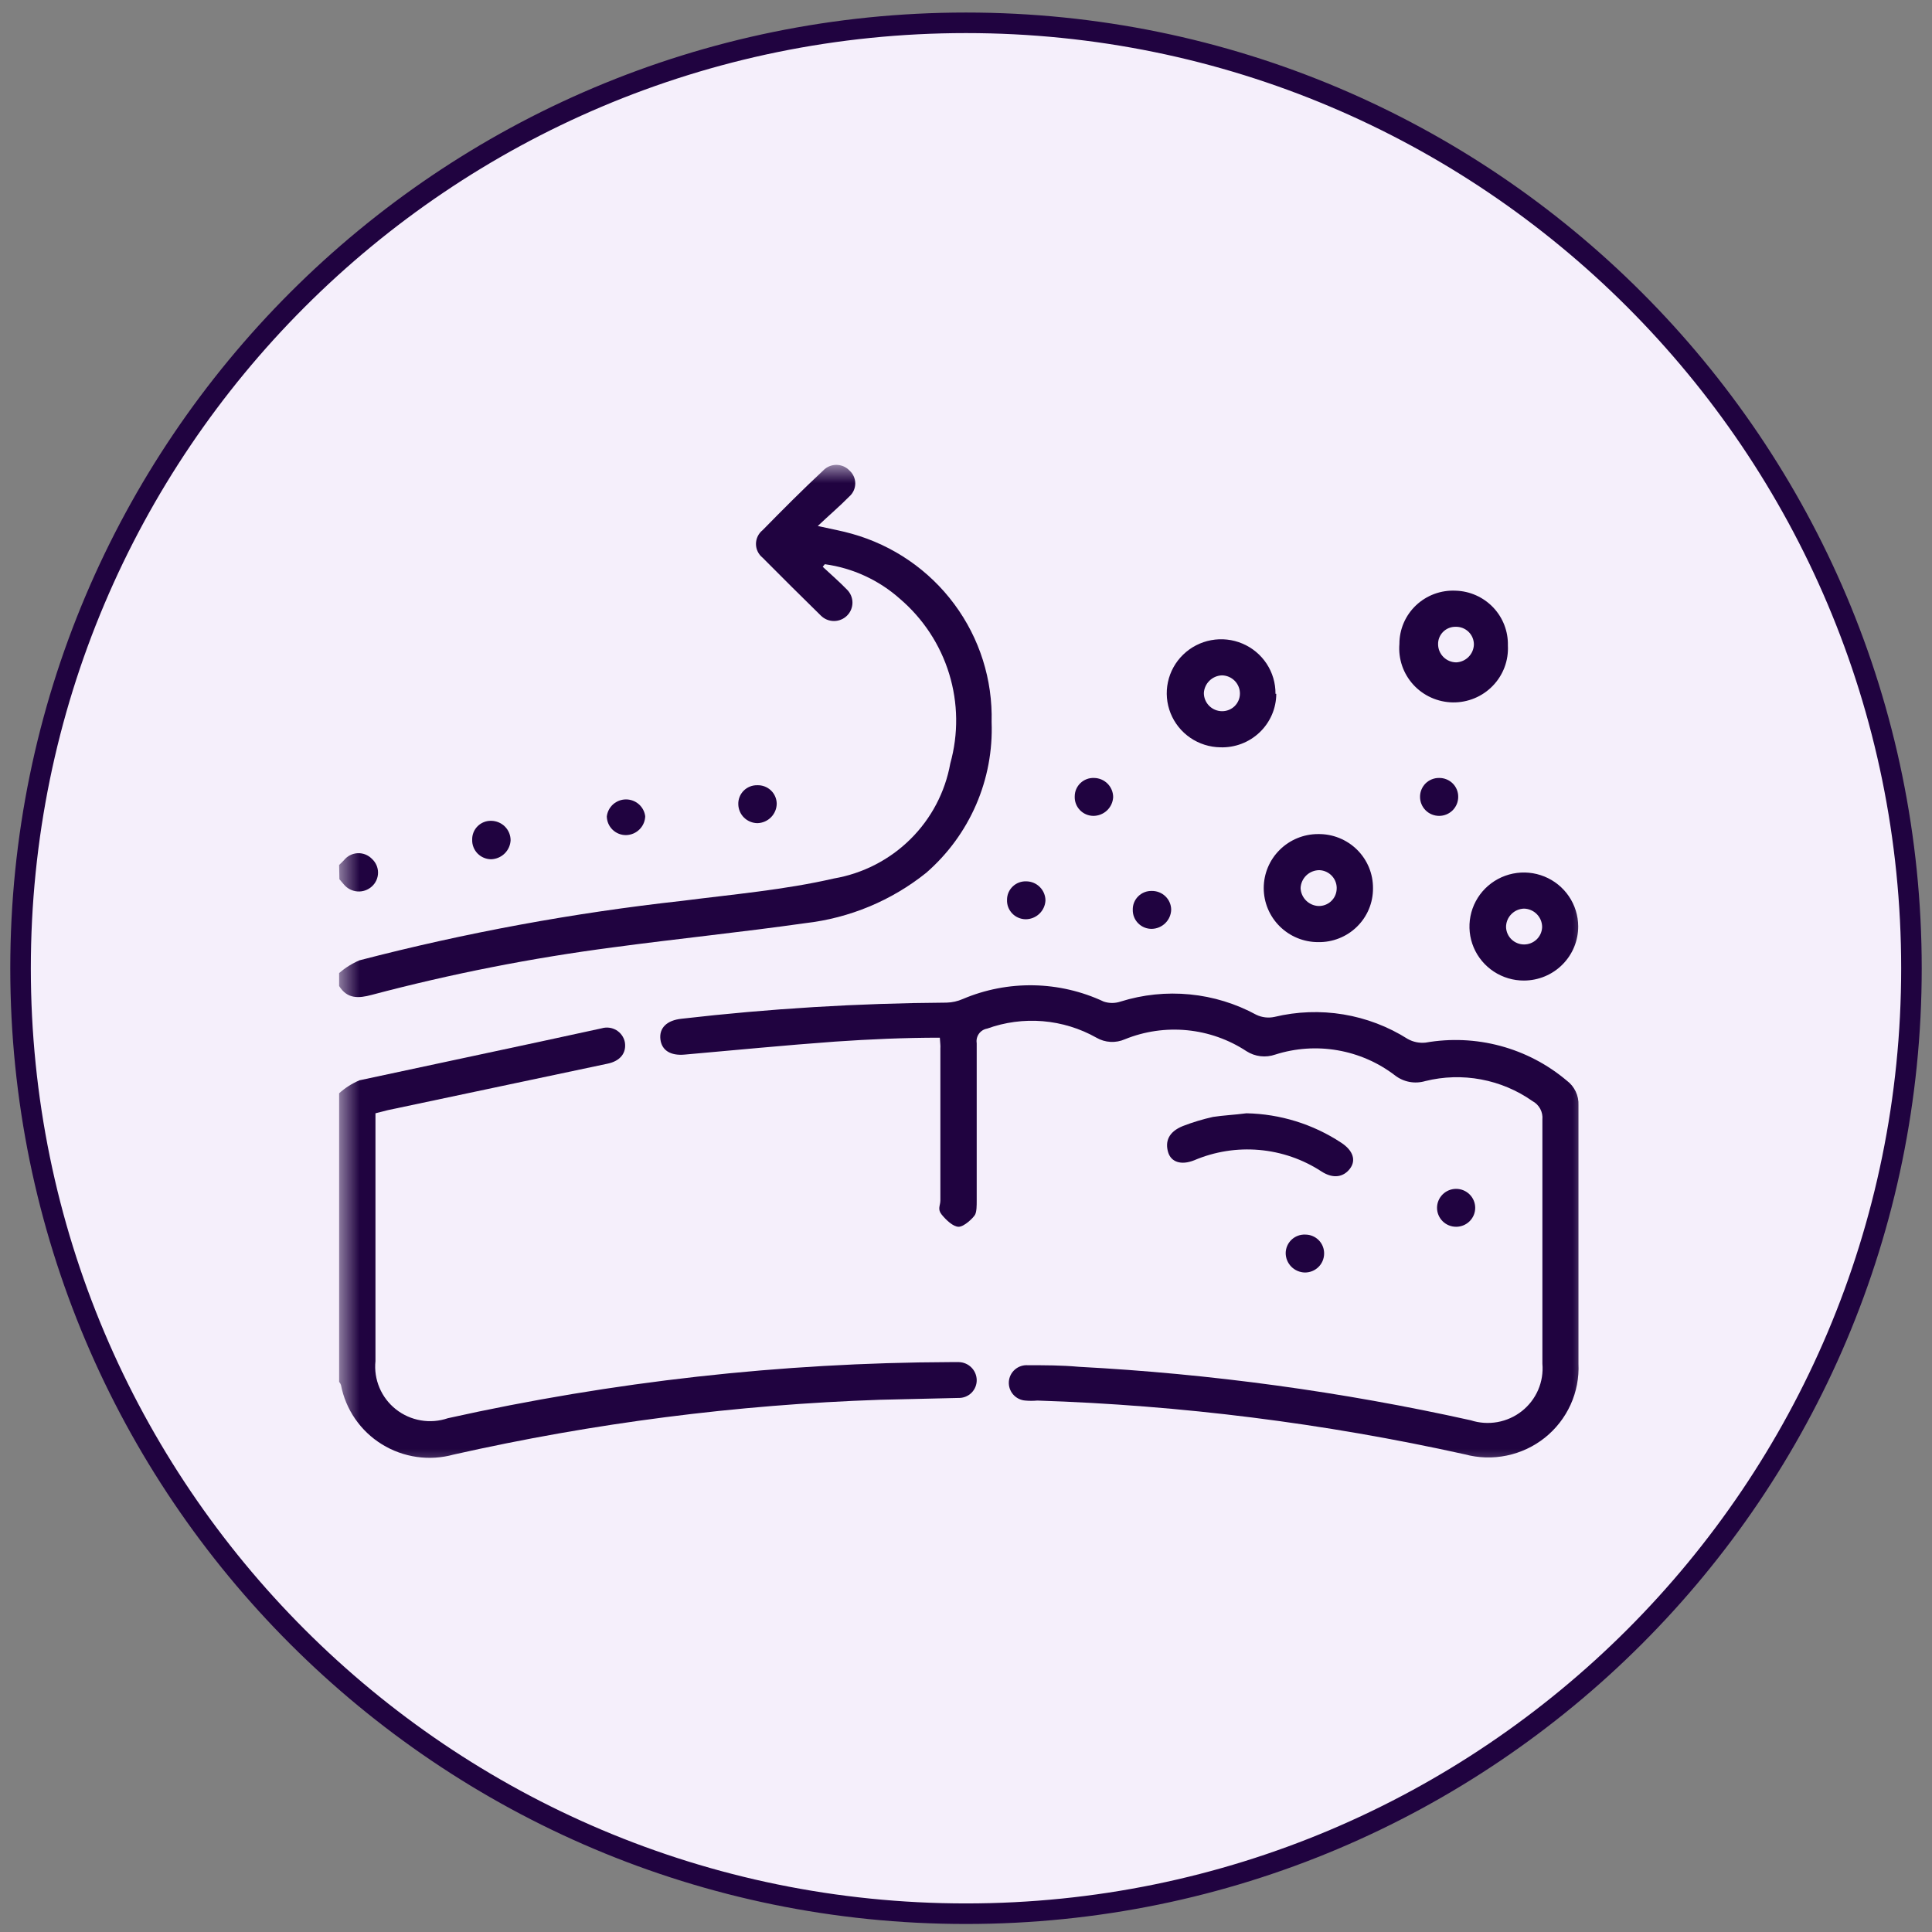 <svg xmlns="http://www.w3.org/2000/svg" fill="none" viewBox="0 0 94 94" height="94" width="94">
<rect x="0" y="0" width="94" height="94" fill="#808080" stroke="none"/>
<g clip-path="url(#clip0_10_122)">
<g clip-path="url(#clip1_10_122)">
<path stroke="#200340" fill="#F5EFFB" d="M47 93.11C72.405 93.11 93 72.515 93 47.11C93 21.705 72.405 1.11 47 1.11C21.595 1.11 1 21.705 1 47.11C1 72.515 21.595 93.11 47 93.11Z"></path>
<mask height="50" width="62" y="22" x="16" maskUnits="userSpaceOnUse" style="mask-type:luminance" id="mask0_10_122">
<path fill="white" d="M77.5 22.61H16.5V71.61H77.5V22.61Z"></path>
</mask>
<g mask="url(#mask0_10_122)">
<path fill="#200340" d="M16.5 47.342C16.797 47.086 17.131 46.877 17.492 46.723C22.65 45.382 27.9 44.414 33.2 43.829C35.667 43.513 38.16 43.298 40.576 42.742C41.984 42.499 43.282 41.832 44.295 40.83C45.308 39.828 45.985 38.541 46.236 37.144C46.635 35.714 46.616 34.202 46.181 32.783C45.746 31.364 44.914 30.098 43.781 29.131C42.76 28.223 41.489 27.637 40.131 27.451L40.029 27.577C40.424 27.944 40.831 28.297 41.212 28.689C41.296 28.772 41.362 28.871 41.407 28.979C41.452 29.087 41.476 29.204 41.476 29.321C41.476 29.438 41.452 29.555 41.407 29.663C41.362 29.771 41.296 29.87 41.212 29.953C41.129 30.036 41.03 30.102 40.92 30.147C40.811 30.192 40.694 30.215 40.576 30.215C40.458 30.215 40.341 30.192 40.232 30.147C40.123 30.102 40.024 30.036 39.94 29.953C38.986 29.018 38.045 28.083 37.104 27.135C37.003 27.054 36.922 26.952 36.866 26.836C36.81 26.721 36.781 26.594 36.781 26.465C36.781 26.337 36.81 26.21 36.866 26.094C36.922 25.978 37.003 25.876 37.104 25.795C38.109 24.772 39.025 23.849 40.055 22.889C40.137 22.803 40.236 22.735 40.345 22.688C40.454 22.642 40.572 22.618 40.691 22.618C40.81 22.618 40.927 22.642 41.037 22.688C41.146 22.735 41.245 22.803 41.327 22.889C41.416 22.968 41.488 23.066 41.537 23.174C41.586 23.283 41.612 23.401 41.612 23.52C41.612 23.64 41.586 23.758 41.537 23.867C41.488 23.976 41.416 24.073 41.327 24.152C40.869 24.62 40.36 25.05 39.788 25.593C40.474 25.745 40.971 25.833 41.454 25.972C43.45 26.531 45.202 27.735 46.432 29.395C47.663 31.054 48.301 33.074 48.246 35.134C48.298 36.514 48.04 37.888 47.49 39.156C46.94 40.424 46.112 41.554 45.066 42.464C43.377 43.82 41.334 44.67 39.177 44.916C36.061 45.358 32.945 45.674 29.842 46.091C25.878 46.608 21.953 47.381 18.09 48.404C17.441 48.58 16.894 48.606 16.5 47.974V47.342Z"></path>
<path fill="#200340" d="M16.5 53.193C16.793 52.928 17.128 52.715 17.492 52.561C21.422 51.714 25.339 50.893 29.27 50.033C29.388 49.998 29.513 49.987 29.636 50.002C29.759 50.016 29.878 50.057 29.985 50.12C30.091 50.183 30.183 50.267 30.255 50.368C30.327 50.468 30.377 50.583 30.401 50.703C30.491 51.234 30.172 51.626 29.562 51.752L18.866 54.014L18.268 54.166V66.222C18.222 66.665 18.29 67.112 18.464 67.522C18.638 67.933 18.913 68.293 19.264 68.57C19.615 68.847 20.03 69.031 20.472 69.107C20.913 69.183 21.367 69.147 21.791 69.002C29.816 67.217 38.012 66.302 46.236 66.272H46.656C46.883 66.279 47.099 66.371 47.26 66.531C47.421 66.691 47.514 66.906 47.521 67.132C47.524 67.249 47.504 67.365 47.46 67.474C47.417 67.583 47.351 67.682 47.268 67.765C47.184 67.848 47.085 67.913 46.975 67.956C46.866 67.999 46.748 68.02 46.63 68.016L42.815 68.105C35.831 68.343 28.886 69.236 22.071 70.771C21.486 70.932 20.874 70.971 20.274 70.885C19.674 70.799 19.098 70.59 18.583 70.272C18.067 69.954 17.624 69.533 17.281 69.036C16.938 68.539 16.702 67.977 16.589 67.385C16.569 67.329 16.539 67.277 16.5 67.233V53.193Z"></path>
<path fill="#200340" d="M16.5 42.084C16.589 42.009 16.665 41.92 16.742 41.844C16.822 41.746 16.922 41.665 17.036 41.608C17.149 41.551 17.274 41.518 17.401 41.512C17.529 41.506 17.656 41.527 17.775 41.573C17.893 41.62 18.001 41.691 18.09 41.781C18.185 41.867 18.261 41.971 18.314 42.087C18.366 42.204 18.393 42.33 18.393 42.457C18.393 42.585 18.366 42.711 18.314 42.827C18.261 42.944 18.185 43.048 18.09 43.133C17.996 43.217 17.887 43.282 17.768 43.323C17.649 43.364 17.523 43.381 17.397 43.373C17.271 43.364 17.148 43.331 17.036 43.275C16.923 43.218 16.823 43.14 16.742 43.045L16.513 42.779L16.5 42.084Z"></path>
<path fill="#200340" d="M45.727 50.488C43.998 50.488 42.306 50.564 40.64 50.678C38.198 50.855 35.756 51.095 33.314 51.31C32.627 51.373 32.195 51.108 32.131 50.564C32.068 50.021 32.436 49.642 33.161 49.566C37.443 49.072 41.748 48.81 46.058 48.782C46.33 48.775 46.598 48.715 46.847 48.605C47.933 48.144 49.106 47.917 50.288 47.939C51.469 47.961 52.633 48.231 53.702 48.732C53.966 48.82 54.252 48.82 54.516 48.732C55.605 48.39 56.752 48.271 57.889 48.382C59.026 48.492 60.128 48.831 61.13 49.376C61.403 49.505 61.711 49.541 62.007 49.477C63.105 49.213 64.246 49.172 65.361 49.356C66.475 49.541 67.541 49.947 68.494 50.551C68.757 50.698 69.059 50.759 69.359 50.728C70.569 50.515 71.813 50.569 73 50.888C74.187 51.207 75.289 51.783 76.227 52.574C76.413 52.712 76.563 52.894 76.663 53.103C76.763 53.312 76.81 53.543 76.799 53.774C76.799 57.97 76.799 62.165 76.799 66.348C76.831 67.035 76.7 67.719 76.415 68.345C76.13 68.971 75.701 69.522 75.162 69.952C74.622 70.382 73.988 70.679 73.311 70.819C72.634 70.96 71.934 70.939 71.266 70.759C64.431 69.246 57.47 68.371 50.471 68.143C50.277 68.161 50.081 68.161 49.886 68.143C49.773 68.135 49.662 68.104 49.56 68.053C49.458 68.002 49.368 67.932 49.293 67.846C49.219 67.761 49.162 67.661 49.127 67.554C49.091 67.447 49.077 67.333 49.085 67.22C49.093 67.107 49.124 66.997 49.175 66.896C49.226 66.795 49.297 66.705 49.383 66.631C49.469 66.557 49.569 66.501 49.678 66.465C49.786 66.43 49.9 66.416 50.014 66.424C50.84 66.424 51.654 66.424 52.481 66.5C58.902 66.84 65.283 67.71 71.559 69.103C71.978 69.238 72.425 69.268 72.859 69.19C73.293 69.112 73.701 68.928 74.046 68.656C74.391 68.383 74.663 68.029 74.837 67.627C75.011 67.224 75.082 66.785 75.044 66.348C75.044 62.38 75.044 58.425 75.044 54.469C75.061 54.289 75.024 54.108 74.938 53.948C74.852 53.789 74.721 53.658 74.56 53.572C73.813 53.046 72.96 52.687 72.06 52.519C71.16 52.351 70.234 52.378 69.346 52.599C69.095 52.673 68.831 52.687 68.574 52.639C68.317 52.59 68.076 52.481 67.87 52.321C67.054 51.696 66.098 51.278 65.083 51.102C64.069 50.925 63.026 50.997 62.045 51.31C61.815 51.39 61.569 51.417 61.327 51.389C61.084 51.36 60.851 51.277 60.646 51.145C59.783 50.577 58.792 50.227 57.762 50.126C56.731 50.025 55.691 50.175 54.732 50.564C54.511 50.661 54.271 50.705 54.03 50.692C53.789 50.679 53.554 50.609 53.346 50.488C52.545 50.036 51.654 49.763 50.736 49.686C49.819 49.61 48.895 49.733 48.029 50.046C47.868 50.074 47.724 50.164 47.629 50.296C47.534 50.429 47.495 50.593 47.521 50.754C47.521 53.281 47.521 55.809 47.521 58.412C47.521 58.652 47.521 58.943 47.444 59.094C47.368 59.246 46.91 59.688 46.643 59.688C46.376 59.688 46.033 59.36 45.816 59.094C45.6 58.829 45.753 58.652 45.753 58.412V51.007C45.766 50.88 45.74 50.741 45.727 50.488Z"></path>
<path fill="#200340" d="M70.821 28.739C71.514 28.759 72.17 29.051 72.647 29.551C73.124 30.051 73.382 30.718 73.365 31.406C73.384 31.766 73.329 32.126 73.203 32.463C73.076 32.801 72.881 33.109 72.63 33.368C72.379 33.628 72.076 33.834 71.742 33.972C71.407 34.111 71.047 34.18 70.685 34.175C70.322 34.169 69.965 34.09 69.635 33.942C69.304 33.794 69.008 33.58 68.764 33.313C68.521 33.046 68.335 32.733 68.218 32.392C68.102 32.05 68.057 31.689 68.087 31.33C68.086 30.979 68.158 30.631 68.296 30.309C68.435 29.986 68.639 29.694 68.895 29.452C69.15 29.21 69.453 29.022 69.784 28.899C70.115 28.777 70.468 28.722 70.821 28.739ZM70.821 30.496C70.709 30.494 70.597 30.515 70.493 30.557C70.389 30.599 70.294 30.661 70.215 30.74C70.135 30.819 70.073 30.913 70.03 31.017C69.988 31.12 69.967 31.231 69.969 31.343C69.969 31.577 70.063 31.802 70.23 31.968C70.397 32.134 70.623 32.227 70.859 32.227C71.083 32.215 71.295 32.12 71.452 31.961C71.61 31.802 71.702 31.591 71.711 31.368C71.713 31.252 71.691 31.137 71.647 31.029C71.603 30.922 71.537 30.825 71.454 30.743C71.371 30.662 71.272 30.598 71.163 30.555C71.054 30.513 70.938 30.493 70.821 30.496Z"></path>
<path fill="#200340" d="M62.096 33.757C62.095 34.106 62.023 34.453 61.884 34.775C61.745 35.096 61.543 35.387 61.289 35.63C61.035 35.873 60.735 36.062 60.406 36.188C60.077 36.313 59.727 36.372 59.374 36.36C58.852 36.352 58.343 36.191 57.913 35.897C57.482 35.602 57.149 35.188 56.955 34.705C56.762 34.223 56.716 33.694 56.825 33.186C56.933 32.678 57.191 32.213 57.565 31.851C57.939 31.488 58.412 31.243 58.926 31.148C59.44 31.052 59.971 31.11 60.451 31.314C60.932 31.518 61.341 31.859 61.627 32.293C61.913 32.728 62.063 33.237 62.058 33.757H62.096ZM60.328 33.757C60.33 33.64 60.309 33.525 60.265 33.417C60.222 33.309 60.158 33.211 60.077 33.127C59.995 33.044 59.898 32.977 59.79 32.931C59.683 32.885 59.568 32.861 59.451 32.859C59.223 32.868 59.007 32.961 58.845 33.12C58.682 33.279 58.586 33.492 58.573 33.718C58.573 33.953 58.667 34.178 58.834 34.344C59.001 34.51 59.227 34.603 59.463 34.603C59.691 34.603 59.909 34.514 60.071 34.356C60.232 34.197 60.325 33.982 60.328 33.757Z"></path>
<path fill="#200340" d="M66.802 43.222C66.804 43.569 66.736 43.913 66.602 44.234C66.468 44.554 66.27 44.845 66.021 45.089C65.772 45.333 65.477 45.525 65.152 45.653C64.828 45.782 64.481 45.845 64.131 45.838C63.429 45.838 62.757 45.561 62.261 45.068C61.764 44.575 61.486 43.906 61.486 43.209C61.486 42.512 61.764 41.844 62.261 41.351C62.757 40.858 63.429 40.581 64.131 40.581C64.482 40.576 64.831 40.64 65.156 40.771C65.482 40.902 65.778 41.096 66.027 41.342C66.275 41.588 66.472 41.881 66.606 42.204C66.739 42.527 66.805 42.873 66.802 43.222ZM64.195 42.337C63.958 42.337 63.731 42.428 63.56 42.59C63.39 42.753 63.289 42.975 63.279 43.209C63.288 43.435 63.382 43.65 63.542 43.811C63.702 43.973 63.916 44.069 64.144 44.081C64.369 44.088 64.588 44.008 64.754 43.857C64.921 43.706 65.021 43.496 65.034 43.273C65.043 43.156 65.028 43.039 64.99 42.928C64.952 42.817 64.892 42.715 64.814 42.628C64.736 42.541 64.64 42.47 64.534 42.42C64.428 42.37 64.312 42.342 64.195 42.337Z"></path>
<path fill="#200340" d="M74.153 47.708C73.63 47.711 73.118 47.559 72.681 47.272C72.245 46.985 71.904 46.577 71.701 46.097C71.499 45.618 71.444 45.09 71.544 44.579C71.643 44.069 71.893 43.599 72.261 43.23C72.629 42.861 73.1 42.608 73.612 42.504C74.125 42.4 74.657 42.45 75.141 42.646C75.626 42.843 76.04 43.178 76.333 43.609C76.626 44.04 76.784 44.547 76.786 45.067C76.788 45.412 76.721 45.754 76.59 46.074C76.458 46.393 76.265 46.684 76.02 46.929C75.776 47.175 75.485 47.37 75.165 47.503C74.844 47.637 74.501 47.706 74.153 47.708ZM74.153 44.208C73.916 44.214 73.691 44.313 73.527 44.484C73.362 44.654 73.272 44.882 73.276 45.117C73.286 45.342 73.382 45.554 73.546 45.71C73.71 45.865 73.927 45.952 74.153 45.952C74.38 45.952 74.597 45.865 74.761 45.71C74.924 45.554 75.021 45.342 75.031 45.117C75.033 45 75.011 44.883 74.967 44.773C74.923 44.664 74.858 44.564 74.775 44.479C74.693 44.395 74.594 44.327 74.485 44.281C74.376 44.234 74.259 44.209 74.141 44.208H74.153Z"></path>
<path fill="#200340" d="M60.646 54.166C62.286 54.199 63.883 54.694 65.25 55.594C65.835 55.973 65.988 56.453 65.683 56.858C65.378 57.262 64.882 57.376 64.296 56.997C63.39 56.404 62.349 56.045 61.268 55.95C60.187 55.855 59.1 56.028 58.102 56.453C57.467 56.706 56.971 56.542 56.831 56.049C56.691 55.556 56.831 55.076 57.556 54.785C58.031 54.602 58.52 54.454 59.018 54.343C59.502 54.267 60.074 54.242 60.646 54.166Z"></path>
<path fill="#200340" d="M54.16 38.786C54.147 39.032 54.039 39.264 53.859 39.433C53.679 39.602 53.441 39.696 53.193 39.696C53.071 39.694 52.95 39.669 52.838 39.62C52.725 39.571 52.624 39.5 52.54 39.412C52.456 39.323 52.39 39.219 52.347 39.105C52.304 38.991 52.285 38.87 52.29 38.748C52.29 38.627 52.315 38.507 52.362 38.396C52.41 38.285 52.48 38.184 52.568 38.1C52.656 38.016 52.76 37.951 52.874 37.908C52.988 37.865 53.109 37.846 53.231 37.851C53.479 37.854 53.715 37.954 53.889 38.129C54.062 38.304 54.16 38.54 54.16 38.786Z"></path>
<path fill="#200340" d="M36.837 38.205C36.959 38.2 37.081 38.219 37.196 38.262C37.311 38.304 37.416 38.37 37.505 38.453C37.594 38.537 37.665 38.637 37.714 38.749C37.763 38.86 37.789 38.98 37.791 39.102C37.788 39.348 37.69 39.584 37.517 39.76C37.344 39.937 37.11 40.04 36.862 40.05C36.615 40.05 36.378 39.953 36.201 39.781C36.025 39.608 35.925 39.373 35.921 39.127C35.918 39.006 35.939 38.886 35.984 38.773C36.028 38.661 36.096 38.558 36.181 38.472C36.267 38.386 36.369 38.318 36.481 38.272C36.594 38.226 36.715 38.203 36.837 38.205Z"></path>
<path fill="#200340" d="M31.393 39.683C31.394 39.93 31.297 40.168 31.123 40.345C30.95 40.522 30.714 40.625 30.465 40.631C30.343 40.633 30.222 40.611 30.109 40.566C29.995 40.521 29.892 40.454 29.805 40.37C29.717 40.285 29.648 40.185 29.599 40.073C29.551 39.962 29.526 39.842 29.524 39.721C29.551 39.494 29.661 39.284 29.833 39.131C30.005 38.979 30.228 38.895 30.459 38.895C30.689 38.895 30.912 38.979 31.084 39.131C31.257 39.284 31.367 39.494 31.393 39.721V39.683Z"></path>
<path fill="#200340" d="M24.843 40.884C24.831 41.129 24.725 41.36 24.548 41.531C24.372 41.702 24.136 41.8 23.89 41.807C23.767 41.805 23.645 41.779 23.532 41.73C23.419 41.682 23.317 41.611 23.232 41.523C23.147 41.435 23.08 41.331 23.036 41.217C22.991 41.103 22.97 40.981 22.974 40.859C22.97 40.737 22.992 40.615 23.037 40.502C23.083 40.388 23.151 40.285 23.238 40.199C23.325 40.112 23.429 40.044 23.543 39.999C23.657 39.954 23.779 39.933 23.902 39.936C24.153 39.94 24.392 40.041 24.569 40.218C24.745 40.396 24.843 40.635 24.843 40.884Z"></path>
<path fill="#200340" d="M50.866 43.816C50.853 44.062 50.745 44.293 50.565 44.462C50.385 44.632 50.147 44.726 49.899 44.726C49.777 44.724 49.656 44.698 49.544 44.649C49.431 44.6 49.33 44.53 49.246 44.441C49.162 44.353 49.096 44.249 49.053 44.135C49.01 44.021 48.991 43.9 48.996 43.778C48.996 43.657 49.02 43.537 49.068 43.425C49.116 43.314 49.186 43.214 49.274 43.13C49.362 43.046 49.466 42.98 49.58 42.938C49.694 42.895 49.815 42.876 49.937 42.881C50.185 42.884 50.421 42.984 50.594 43.159C50.768 43.334 50.866 43.57 50.866 43.816Z"></path>
<path fill="#200340" d="M56.042 45.193C55.92 45.195 55.798 45.172 55.685 45.127C55.571 45.081 55.468 45.013 55.382 44.927C55.295 44.841 55.227 44.739 55.181 44.626C55.135 44.513 55.112 44.392 55.114 44.271C55.11 44.149 55.132 44.027 55.177 43.914C55.223 43.8 55.291 43.697 55.378 43.611C55.465 43.524 55.569 43.456 55.683 43.411C55.797 43.366 55.919 43.345 56.042 43.348C56.164 43.347 56.285 43.369 56.398 43.414C56.512 43.459 56.615 43.525 56.702 43.61C56.79 43.694 56.86 43.795 56.908 43.906C56.956 44.017 56.982 44.137 56.983 44.258C56.977 44.504 56.876 44.738 56.7 44.912C56.525 45.086 56.29 45.187 56.042 45.193Z"></path>
<path fill="#200340" d="M70.02 37.851C70.142 37.849 70.264 37.872 70.377 37.918C70.491 37.964 70.594 38.031 70.68 38.117C70.767 38.203 70.835 38.306 70.881 38.418C70.927 38.531 70.95 38.652 70.948 38.773C70.948 39.018 70.85 39.253 70.676 39.426C70.502 39.599 70.266 39.696 70.02 39.696C69.774 39.696 69.537 39.599 69.363 39.426C69.189 39.253 69.091 39.018 69.091 38.773C69.09 38.652 69.112 38.531 69.159 38.418C69.205 38.306 69.273 38.203 69.359 38.117C69.446 38.031 69.549 37.964 69.662 37.918C69.776 37.872 69.897 37.849 70.02 37.851Z"></path>
<path fill="#200340" d="M63.508 60.068C63.63 60.068 63.752 60.092 63.864 60.139C63.977 60.186 64.079 60.256 64.165 60.343C64.25 60.43 64.317 60.533 64.361 60.647C64.406 60.76 64.427 60.881 64.424 61.003C64.422 61.124 64.396 61.243 64.348 61.355C64.3 61.466 64.23 61.567 64.143 61.651C64.055 61.736 63.952 61.802 63.839 61.847C63.725 61.892 63.604 61.914 63.483 61.913C63.234 61.906 62.998 61.803 62.824 61.626C62.651 61.449 62.554 61.212 62.554 60.965C62.556 60.843 62.582 60.723 62.631 60.611C62.68 60.5 62.751 60.4 62.84 60.316C62.929 60.232 63.034 60.167 63.149 60.124C63.263 60.082 63.386 60.062 63.508 60.068Z"></path>
<path fill="#200340" d="M71.775 58.766C71.775 59.011 71.677 59.245 71.503 59.418C71.329 59.591 71.093 59.688 70.847 59.688C70.6 59.688 70.364 59.591 70.19 59.418C70.016 59.245 69.918 59.011 69.918 58.766C69.918 58.521 70.016 58.287 70.19 58.114C70.364 57.941 70.6 57.843 70.847 57.843C71.093 57.843 71.329 57.941 71.503 58.114C71.677 58.287 71.775 58.521 71.775 58.766Z"></path>
</g>
</g>
</g>
<defs>
<clipPath id="clip0_10_122">
<rect transform="translate(0.5 0.61)" fill="white" height="93" width="93"></rect>
</clipPath>
<clipPath id="clip1_10_122">
<rect transform="translate(0.5 0.61)" fill="white" height="93" width="93"></rect>
</clipPath>
</defs>
</svg>

